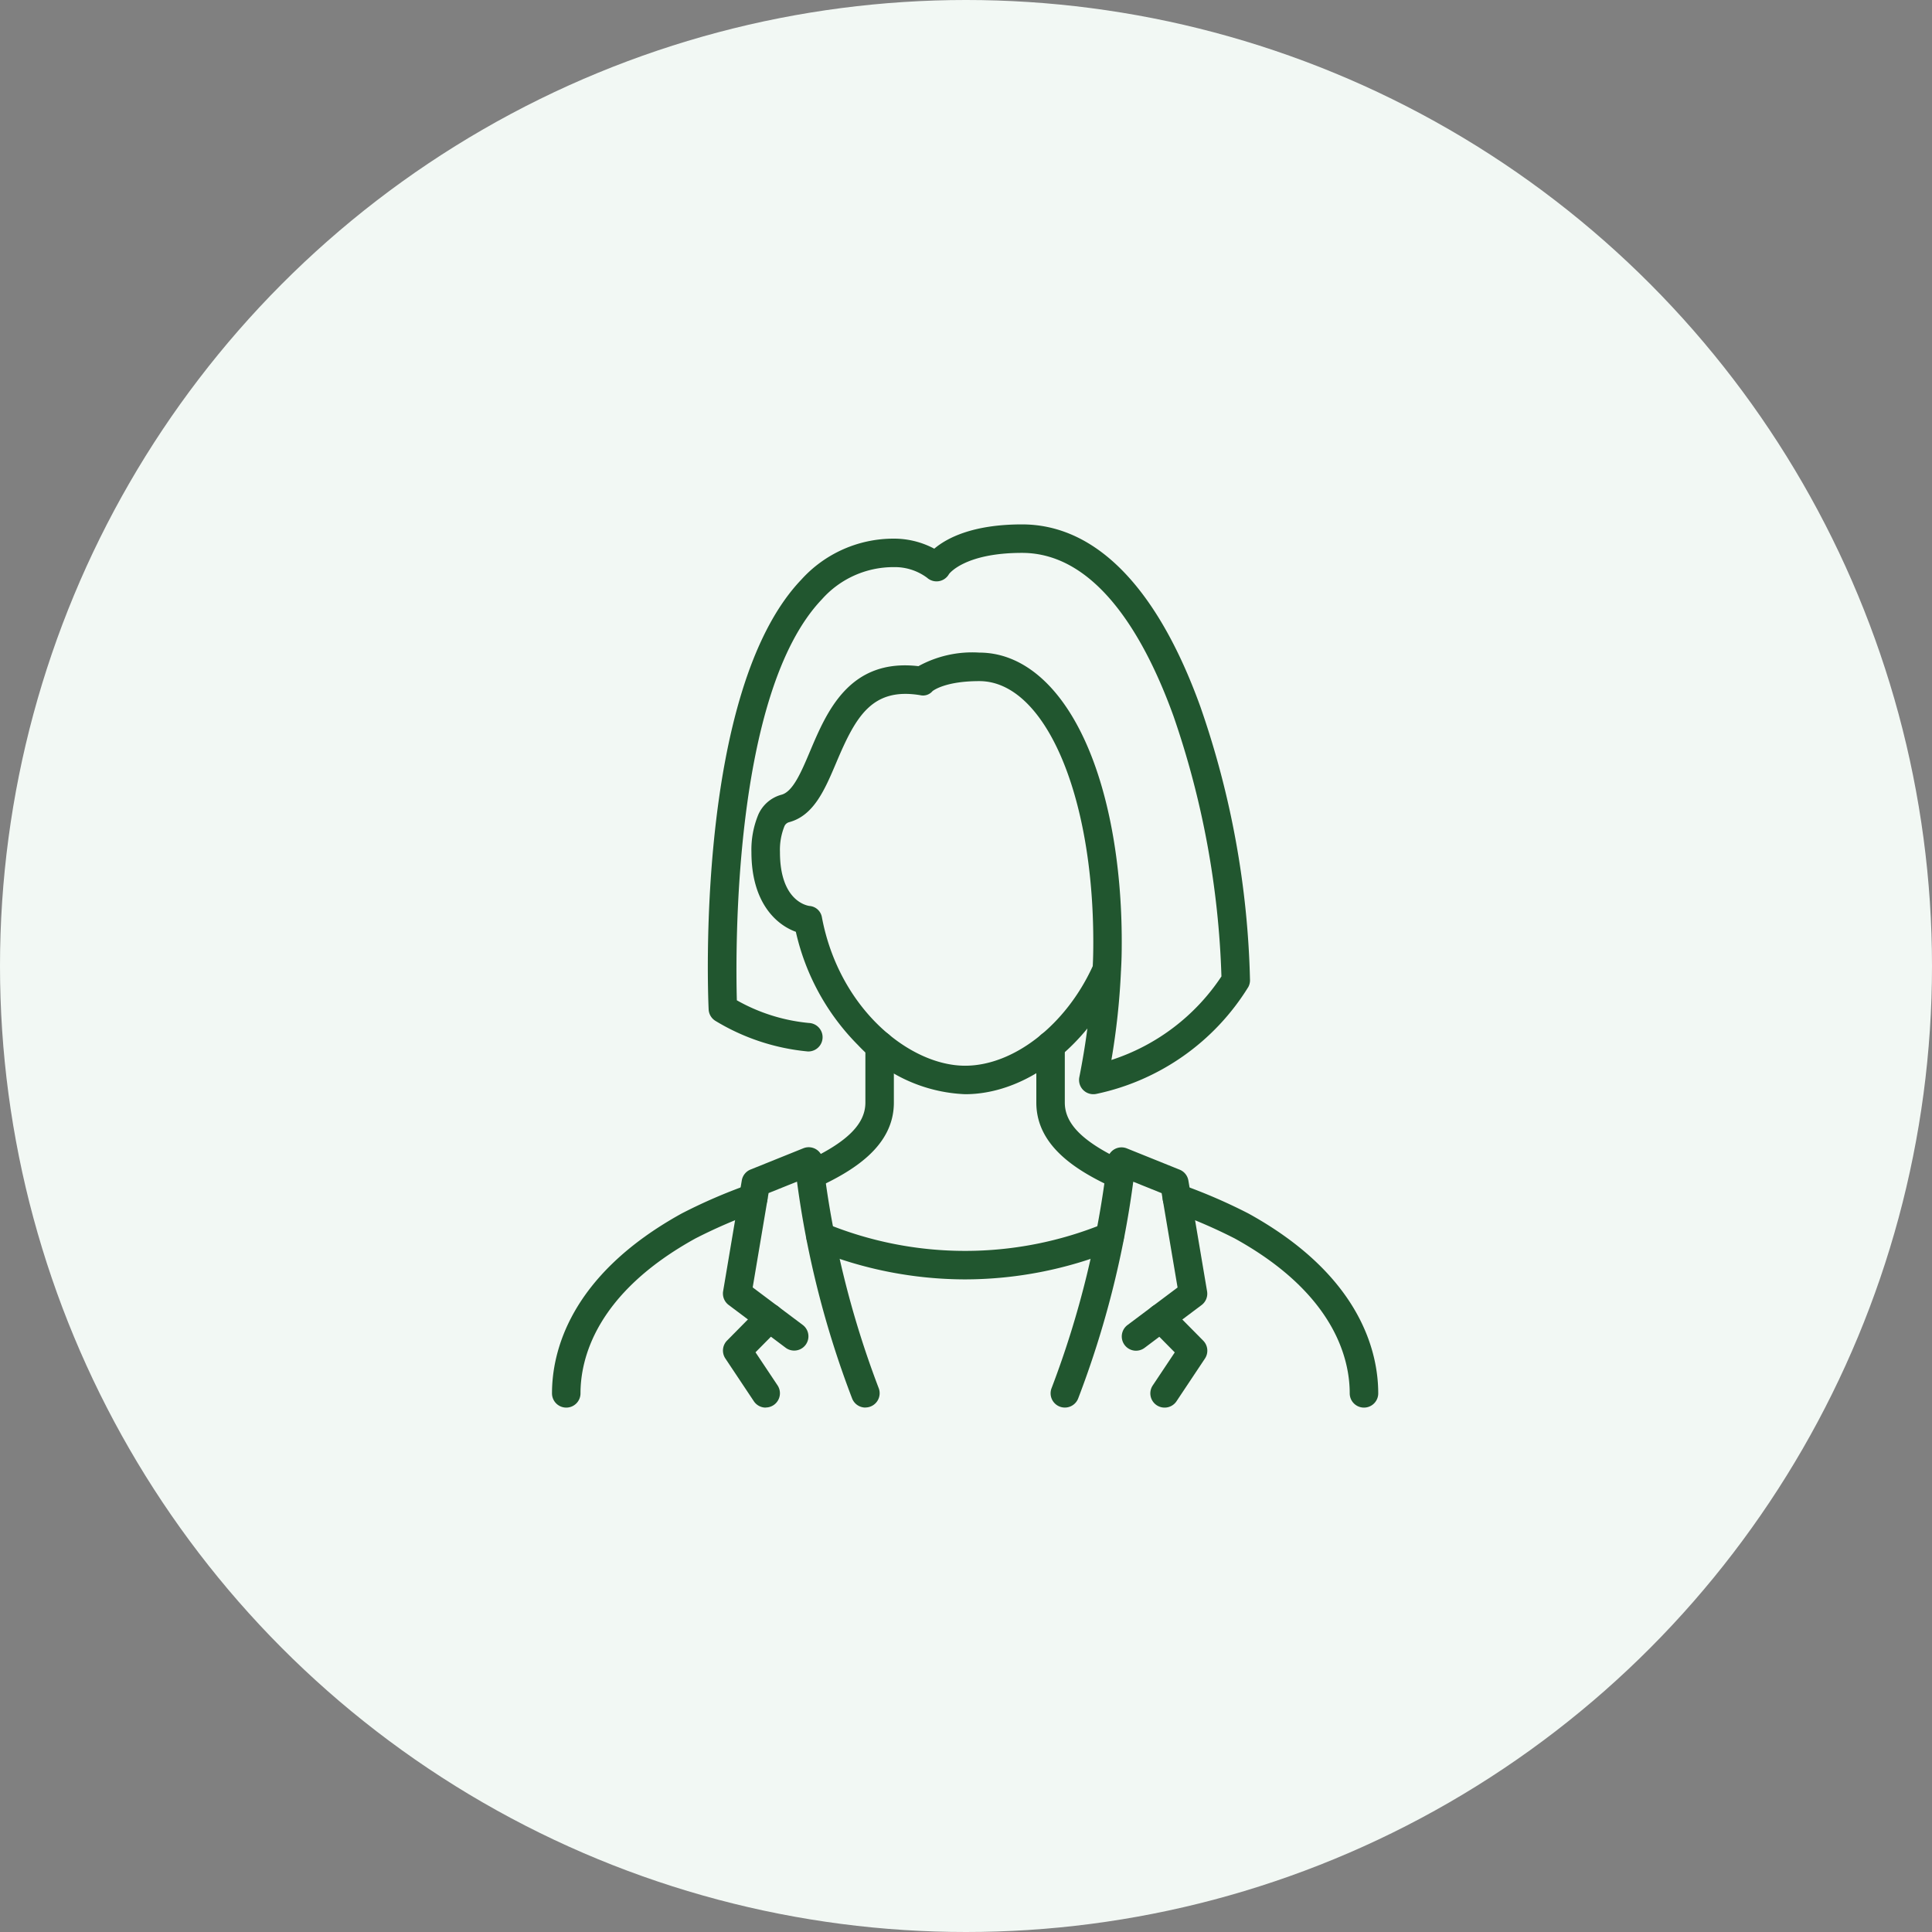 <svg xmlns="http://www.w3.org/2000/svg" width="140" height="140" viewBox="0 0 140 140">
  <rect x="0" y="0" width="140" height="140" fill="#808080" stroke="none"/>
  <g id="ico01" transform="translate(-500 -1547)">
    <circle id="楕円形_33" data-name="楕円形 33" cx="70" cy="70" r="70" transform="translate(500 1547)" fill="#f2f8f4"/>
    <g id="グループ_1534" data-name="グループ 1534" transform="translate(-2722 -42)">
      <g id="グループ_1524" data-name="グループ 1524" transform="translate(3306.251 1674.783)">
        <path id="パス_7551" data-name="パス 7551" d="M3619.538,2013.535a1.032,1.032,0,0,1-1.032-1.032c0-2.473-1.083-7.221-8.333-11.225a38.042,38.042,0,0,0-4.557-1.962,1.032,1.032,0,0,1,.736-1.929,39.477,39.477,0,0,1,4.82,2.085c8.177,4.516,9.4,10.1,9.4,13.032A1.032,1.032,0,0,1,3619.538,2013.535Z" transform="translate(-3604.951 -1997.318)" fill="#21562f"/>
      </g>
      <g id="グループ_1525" data-name="グループ 1525" transform="translate(3297.096 1663.717)">
        <path id="パス_7552" data-name="パス 7552" d="M3540.047,1923.017a1.026,1.026,0,0,1-.43-.095c-2.615-1.2-5.617-2.99-5.617-6.182v-4.15a1.032,1.032,0,1,1,2.064,0v4.15c0,1.575,1.362,2.9,4.415,4.306a1.032,1.032,0,0,1-.432,1.97Z" transform="translate(-3534 -1911.559)" fill="#21562f"/>
      </g>
      <g id="グループ_1526" data-name="グループ 1526" transform="translate(3262 1674.783)">
        <path id="パス_7553" data-name="パス 7553" d="M3263.033,2013.535A1.033,1.033,0,0,1,3262,2012.5c0-2.929,1.221-8.517,9.4-13.033a38.966,38.966,0,0,1,4.816-2.084,1.032,1.032,0,0,1,.737,1.929,37.573,37.573,0,0,0-4.553,1.962c-7.252,4-8.335,8.753-8.335,11.226A1.032,1.032,0,0,1,3263.033,2013.535Z" transform="translate(-3262 -1997.318)" fill="#21562f"/>
      </g>
      <g id="グループ_1527" data-name="グループ 1527" transform="translate(3279.691 1663.717)">
        <path id="パス_7554" data-name="パス 7554" d="M3400.141,1923.017a1.032,1.032,0,0,1-.432-1.97c3.055-1.4,4.417-2.732,4.417-4.306v-4.15a1.032,1.032,0,1,1,2.064,0v4.15c0,3.191-3,4.98-5.619,6.182A1.028,1.028,0,0,1,3400.141,1923.017Z" transform="translate(-3399.108 -1911.559)" fill="#21562f"/>
      </g>
      <g id="グループ_1528" data-name="グループ 1528" transform="translate(3298.129 1672.141)">
        <path id="パス_7555" data-name="パス 7555" d="M3543.03,1995.7a1.032,1.032,0,0,1-.962-1.4,68.417,68.417,0,0,0,4.047-16.551,1.032,1.032,0,0,1,1.41-.829l3.826,1.542a1.032,1.032,0,0,1,.632.785l1.355,8.027a1.033,1.033,0,0,1-.4,1l-4.129,3.1a1.032,1.032,0,1,1-1.239-1.652L3551.2,1987l-1.154-6.836-2.057-.829a69.375,69.375,0,0,1-3.994,15.712A1.033,1.033,0,0,1,3543.03,1995.7Z" transform="translate(-3541.998 -1976.844)" fill="#21562f"/>
      </g>
      <g id="グループ_1529" data-name="グループ 1529" transform="translate(3274.387 1672.141)">
        <path id="パス_7556" data-name="パス 7556" d="M3368.323,1995.7a1.033,1.033,0,0,1-.963-.66,69.374,69.374,0,0,1-3.993-15.712l-2.059.829-1.152,6.836,3.626,2.72a1.032,1.032,0,0,1-1.239,1.652l-4.129-3.1a1.033,1.033,0,0,1-.4-1l1.353-8.027a1.032,1.032,0,0,1,.633-.786l3.828-1.542a1.032,1.032,0,0,1,1.41.829,68.411,68.411,0,0,0,4.048,16.551,1.033,1.033,0,0,1-.963,1.405Z" transform="translate(-3358 -1976.844)" fill="#21562f"/>
      </g>
      <g id="グループ_1530" data-name="グループ 1530" transform="translate(3305.076 1683.467)">
        <path id="パス_7557" data-name="パス 7557" d="M3597.153,2072.154a1.032,1.032,0,0,1-.857-1.6l1.6-2.4-1.752-1.773a1.032,1.032,0,0,1,1.469-1.451l2.343,2.372a1.031,1.031,0,0,1,.125,1.3l-2.064,3.1A1.032,1.032,0,0,1,3597.153,2072.154Z" transform="translate(-3595.844 -2064.621)" fill="#21562f"/>
      </g>
      <g id="グループ_1531" data-name="グループ 1531" transform="translate(3274.387 1683.467)">
        <path id="パス_7558" data-name="パス 7558" d="M3361.1,2072.154a1.031,1.031,0,0,1-.86-.46l-2.065-3.1a1.034,1.034,0,0,1,.125-1.3l2.343-2.371a1.032,1.032,0,1,1,1.468,1.451l-1.751,1.773,1.6,2.4a1.033,1.033,0,0,1-.858,1.6Z" transform="translate(-3358 -2064.621)" fill="#21562f"/>
      </g>
      <g id="グループ_1532" data-name="グループ 1532" transform="translate(3280.429 1677.58)">
        <path id="パス_7559" data-name="パス 7559" d="M3416.333,2023.127a28.9,28.9,0,0,1-10.86-2.14,1.032,1.032,0,1,1,.773-1.914,26.567,26.567,0,0,0,20.175,0,1.032,1.032,0,1,1,.773,1.914A28.914,28.914,0,0,1,3416.333,2023.127Z" transform="translate(-3404.826 -2018.998)" fill="#21562f"/>
      </g>
      <g id="グループ_1533" data-name="グループ 1533" transform="translate(3273.297 1627)">
        <path id="パス_7560" data-name="パス 7560" d="M3377.484,1668.29a1.032,1.032,0,0,1-1.013-1.233c.236-1.193.432-2.372.584-3.53-2.411,2.952-5.656,4.763-8.862,4.763a11.27,11.27,0,0,1-7.754-3.552,16.889,16.889,0,0,1-4.51-8.216c-1.406-.506-3.219-2.1-3.219-5.78a6.643,6.643,0,0,1,.5-2.714,2.563,2.563,0,0,1,1.68-1.44c.831-.223,1.434-1.649,2.072-3.16,1.208-2.856,2.849-6.738,7.85-6.155a8.1,8.1,0,0,1,4.411-.983c3.005,0,5.695,2.2,7.573,6.205,1.773,3.776,2.749,9.019,2.749,14.76,0,.787-.015,1.4-.05,1.974,0,.005,0,.011,0,.016a.983.983,0,0,1-.007.12,51.726,51.726,0,0,1-.693,6.445,15.172,15.172,0,0,0,7.974-6.055,63.645,63.645,0,0,0-3.472-18.857c-1.948-5.4-5.436-11.834-10.978-11.834-4.173,0-5.284,1.521-5.293,1.536a1.032,1.032,0,0,1-1.588.266,3.909,3.909,0,0,0-2.41-.77,6.925,6.925,0,0,0-5.211,2.333c-6.456,6.763-6.259,25.563-6.163,29.057a13.1,13.1,0,0,0,5.222,1.643,1.032,1.032,0,0,1-.083,2.063,15.7,15.7,0,0,1-6.7-2.221,1.031,1.031,0,0,1-.483-.826c-.044-.938-.989-23.069,6.713-31.14a9.006,9.006,0,0,1,6.705-2.973,6.222,6.222,0,0,1,2.932.728c.9-.763,2.769-1.76,6.359-1.76,5.336,0,9.8,4.564,12.92,13.2a64.6,64.6,0,0,1,3.6,19.834,1.028,1.028,0,0,1-.12.483,17.079,17.079,0,0,1-11,7.748A1.038,1.038,0,0,1,3377.484,1668.29Zm-20.573-13.641a.989.989,0,0,1,.909.835c1.256,6.635,6.363,10.742,10.373,10.742,3.526,0,7.308-2.958,9.25-7.216.028-.5.04-1.055.04-1.754,0-10.775-3.55-18.9-8.258-18.9-2.358,0-3.261.624-3.391.724a.9.9,0,0,1-.9.294c-3.488-.57-4.666,1.554-6.063,4.858-.841,1.988-1.635,3.866-3.434,4.348a.515.515,0,0,0-.332.284,4.572,4.572,0,0,0-.327,1.877C3354.774,1654.213,3356.647,1654.61,3356.912,1654.649Z" transform="translate(-3349.556 -1627)" fill="#21562f"/>
      </g>
    </g>
  </g>
</svg>
